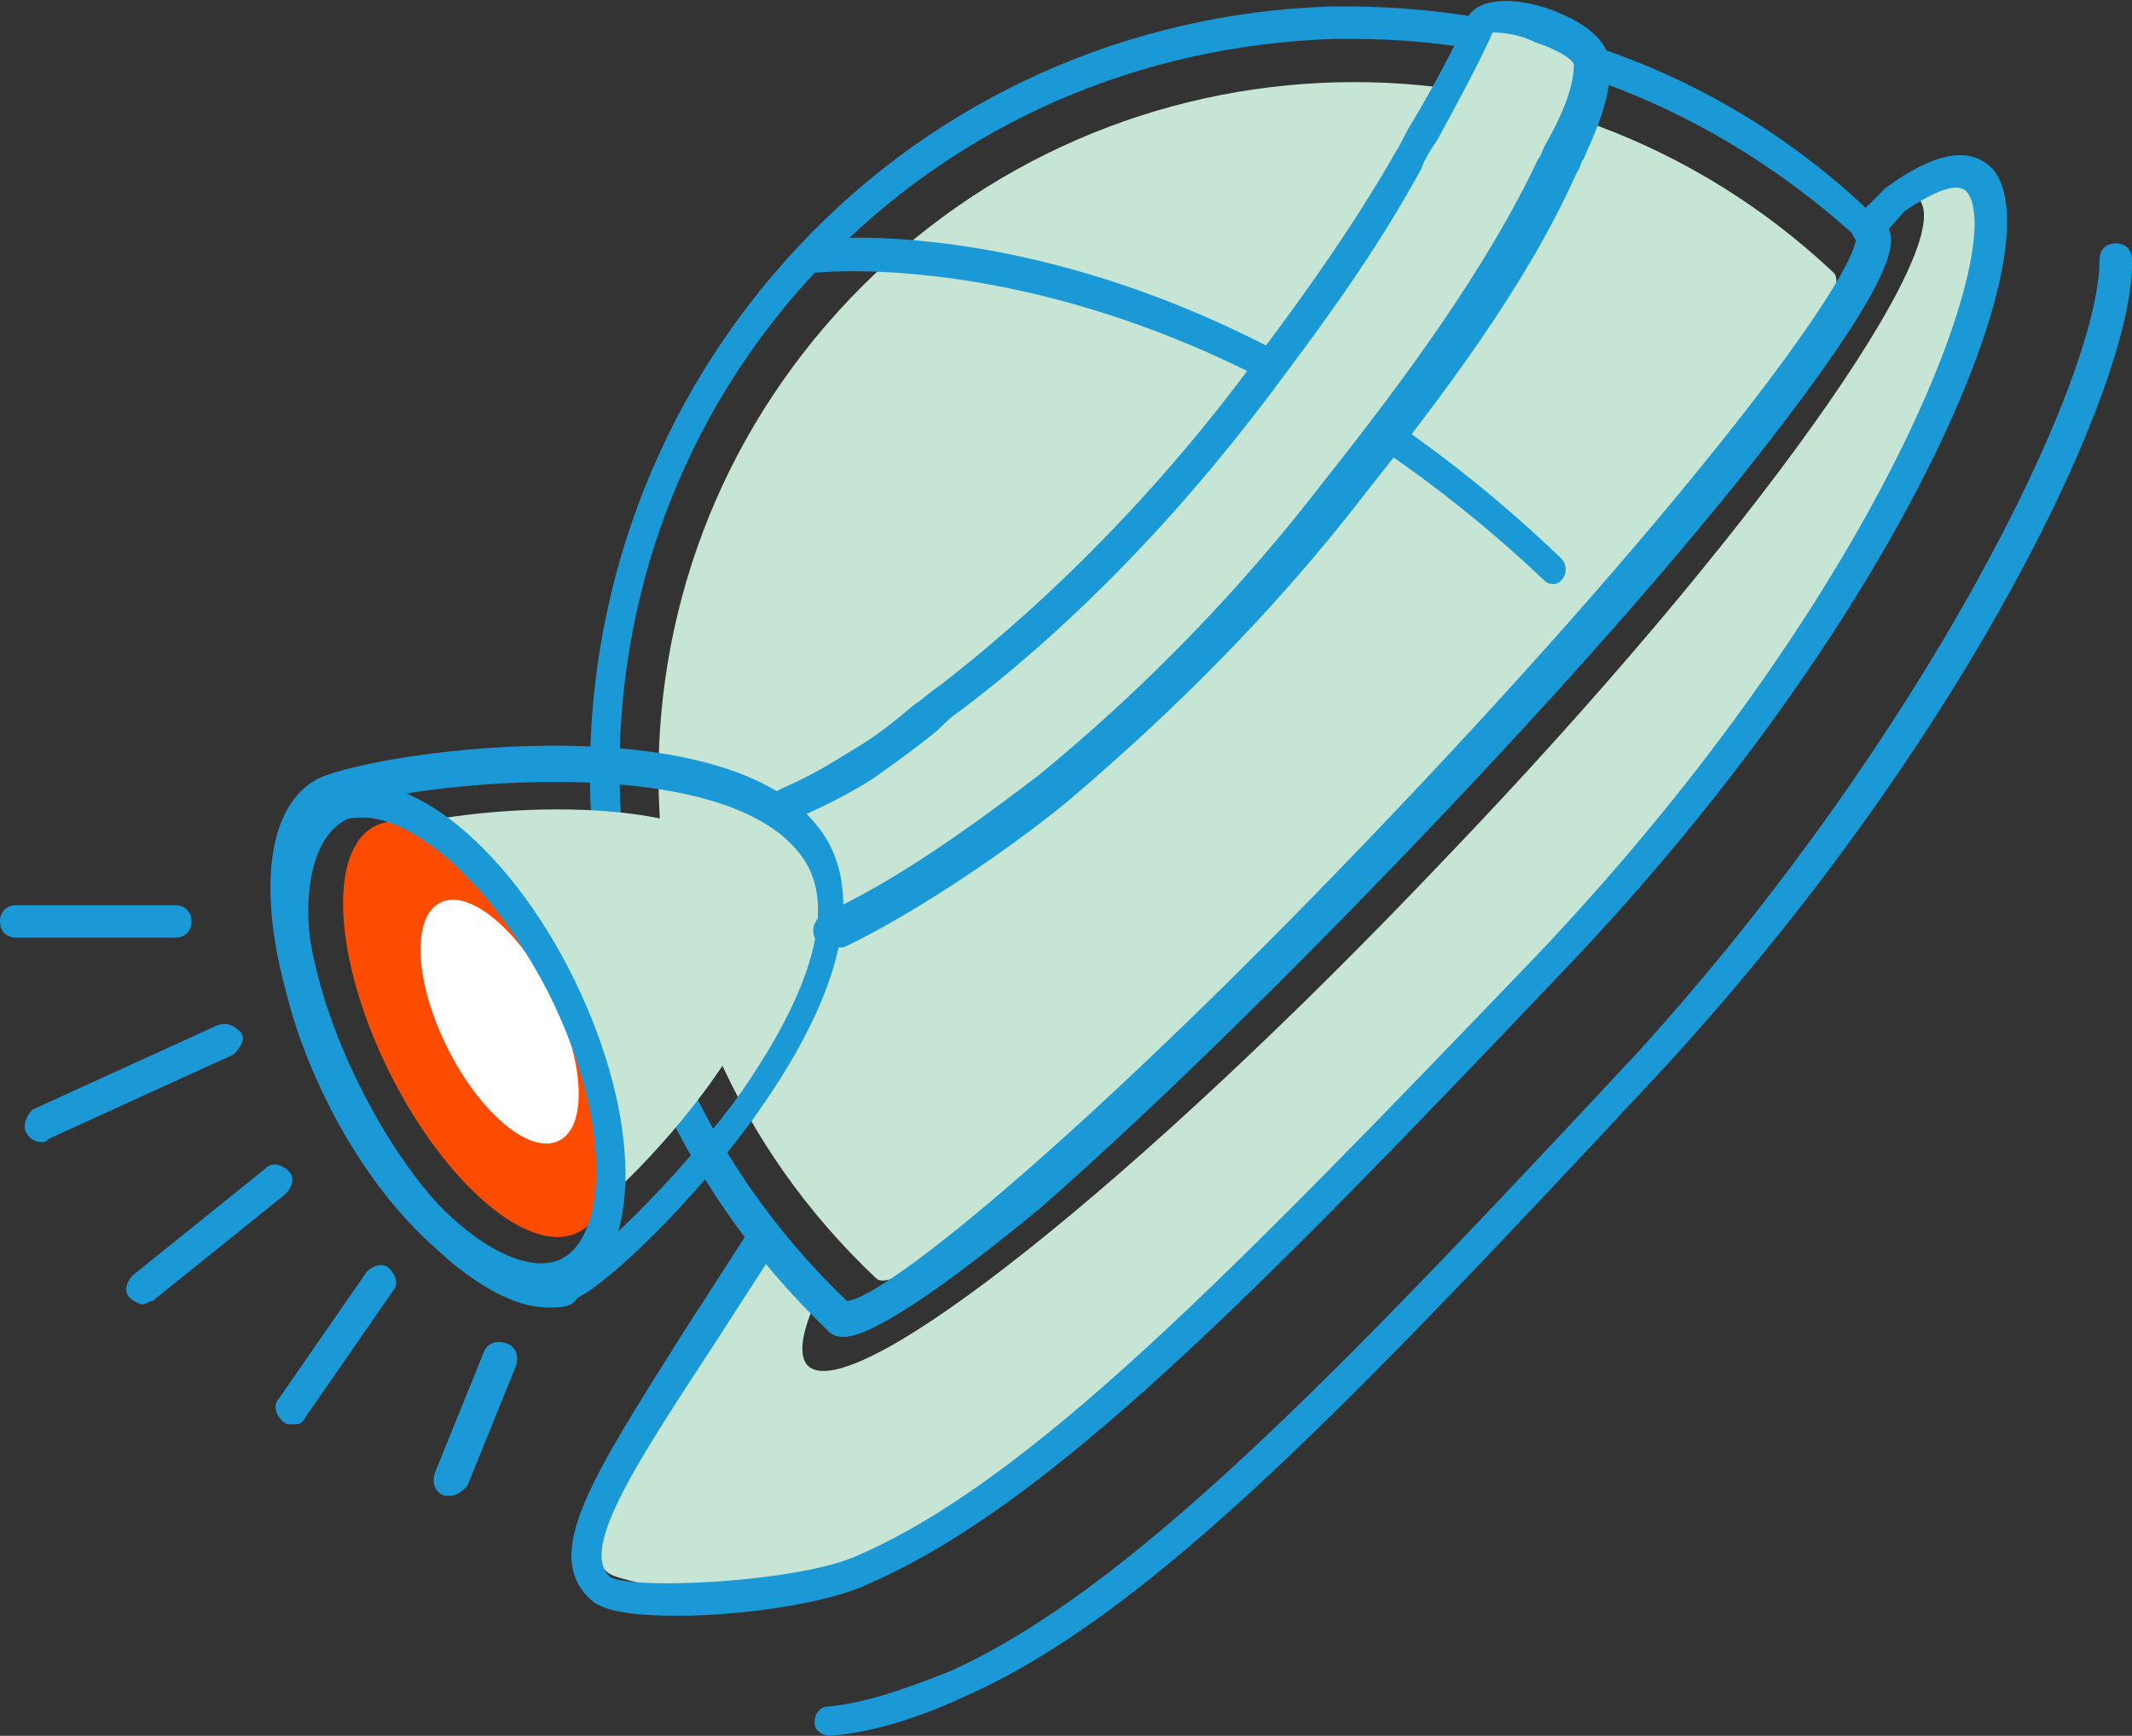 <?xml version="1.0" encoding="utf-8"?>
<!-- Generator: Adobe Illustrator 22.0.1, SVG Export Plug-In . SVG Version: 6.00 Build 0)  -->
<svg version="1.1" id="Layer_1" xmlns="http://www.w3.org/2000/svg" xmlns:xlink="http://www.w3.org/1999/xlink" x="0px" y="0px"
	 viewBox="0 0 65.7 53.5" style="enable-background:new 0 0 65.7 53.5;" xml:space="preserve">
<rect x="0" y="0" width="65.7" height="53.5" fill="#333333" stroke="none"/>
<style type="text/css">
	.st0{fill:#231F20;}
	.st1{fill:none;stroke:#231F20;stroke-miterlimit:10;}
	.st2{fill:#C6E5D5;}
	.st3{fill:#FFFFFF;}
	.st4{fill:#1B99D6;}
	.st5{fill:none;stroke:#1B99D6;stroke-miterlimit:10;}
	.st6{fill:#FC4C02;}
	.st7{fill:none;stroke:#FC4C02;stroke-miterlimit:10;}
	.st8{fill:none;stroke:#FFFFFF;stroke-linecap:round;stroke-miterlimit:10;}
	.st9{fill:#F2F2F2;}
	.st10{fill:none;stroke:#1B99D6;stroke-linecap:round;stroke-linejoin:round;stroke-miterlimit:10;}
</style>
<rect x="-501.3" y="-345.7" class="st1" width="1583.9" height="688.5"/>
<g>
	<path class="st2" d="M59.1,6.1c1.4,1.3-5.1,10.5-14.6,20.4c-9.4,9.9-18.2,16.9-19.6,15.6c-0.3-0.3-0.2-1,0.2-1.9L23.2,38
		c-4,5.9-5.9,10.1-4.2,10.6c1.9,0.6,7.3,1.4,13.4-3.5c4.5-3.6,10.1-10.5,15.5-16.2c12.8-13.5,14-21.6,13-23.5L59.1,6.1z"/>
	<path class="st4" d="M20.9,49.8c-1.2,0-2.3-0.1-2.7-0.5c-1.5-1.4,0-3.7,2.9-8.3l2-3.1c0.1-0.2,0.5-0.3,0.7-0.1
		c0.2,0.2,0.3,0.5,0.1,0.7l-2,3.1c-2.5,3.8-4,6.2-3.1,7c0.6,0.4,5.5,0.2,7.5-0.6c5.4-2.3,11.5-8.6,21.1-18.6
		C58.2,18,61.9,7.4,60.6,5.9c-0.3-0.3-1,0-1.9,0.6l-0.8,0.9c-0.2,0.2-0.5,0.2-0.7,0c-0.2-0.2-0.2-0.5,0-0.7l0.9-0.9
		c1.9-1.4,2.8-1.1,3.3-0.6c2,2.3-2.7,13.7-13.2,24.7c-9.6,10.1-15.9,16.5-21.4,18.9C25.6,49.4,22.9,49.8,20.9,49.8z"/>
	<path class="st4" d="M25.6,53.5c-0.3,0-0.5-0.2-0.5-0.4c0-0.3,0.2-0.5,0.4-0.5c1.1-0.1,2.3-0.5,3.8-1.1c5.5-2.5,11.7-8.9,21.2-19.1
		C59.3,22.7,64.7,11.7,64.7,8c0-0.3,0.2-0.5,0.5-0.5c0.3,0,0.5,0.2,0.5,0.5c0.1,3.8-5.1,14.8-14.5,25c-9.6,10.3-15.8,16.8-21.5,19.3
		C28.2,53,26.8,53.4,25.6,53.5C25.6,53.5,25.6,53.5,25.6,53.5z"/>
	<path class="st2" d="M56.5,8.4c-8.6-8.1-22.1-7.8-30.3,0.8S18.4,31.3,27,39.4l0,0c0.8,0.8,8.1-5.5,16.3-14.1S57.4,9.2,56.5,8.4
		L56.5,8.4z"/>
	<path class="st4" d="M26,41.2c-0.3,0-0.4-0.1-0.5-0.2c-0.2-0.2-0.3-0.5-0.1-0.7c0.2-0.2,0.5-0.2,0.7-0.1c1.2-0.1,7.6-5.3,16.9-15.1
		c9.4-9.9,14.3-16.7,14.2-17.7c0,0,0,0.1,0.1,0.1l0.7-0.7c0.4,0.4,1,1-3.4,6.7c-2.7,3.5-6.5,7.8-10.8,12.3
		c-4.3,4.5-8.4,8.5-11.7,11.4C28.1,40.5,26.6,41.2,26,41.2z M26.1,40.2L26.1,40.2C26.1,40.2,26.1,40.2,26.1,40.2z"/>
	<path class="st4" d="M47.9,18c-0.1,0-0.2,0-0.3-0.1C36.3,7.2,25.3,8.4,25.2,8.4c-0.3,0-0.5-0.2-0.6-0.4c0-0.3,0.2-0.5,0.4-0.6
		c0.5-0.1,11.6-1.2,23.1,9.8c0.2,0.2,0.2,0.5,0,0.7C48.1,17.9,48,18,47.9,18z"/>
	<path class="st4" d="M26,41.2c-0.3,0-0.4-0.1-0.5-0.2c-9.4-9-9.8-23.9-0.9-33.4C28.9,3,34.8,0.4,41,0.2c6.3-0.1,12.3,2.1,16.8,6.5
		l0,0c0.4,0.3,1,0.9-3.5,6.7c-2.7,3.5-6.5,7.8-10.8,12.3c-4.3,4.5-8.4,8.5-11.7,11.4C28.1,40.5,26.6,41.2,26,41.2z M26.1,40.2
		C26.1,40.2,26.1,40.2,26.1,40.2C26.1,40.2,26.1,40.2,26.1,40.2z M41.7,1.2c-0.2,0-0.4,0-0.6,0c-6,0.2-11.6,2.6-15.8,7
		c-8.6,9-8.2,23.3,0.8,31.9c1.2-0.1,7.6-5.3,16.9-15.1c9.3-9.8,14.2-16.5,14.2-17.7C52.9,3.4,47.5,1.2,41.7,1.2z M57.2,7.4
		C57.2,7.4,57.2,7.5,57.2,7.4L57.2,7.4z"/>
	<path class="st2" d="M12.1,33c1.7,3.3,4.2,5.4,5.6,4.7c1.4-0.7,7.7-7.2,6-10.5c-1.7-3.3-10.6-2.2-12-1.5
		C10.3,26.4,10.5,29.6,12.1,33z"/>
	<ellipse transform="matrix(0.895 -0.446 0.446 0.895 -12.605 9.905)" class="st6" cx="14.7" cy="31.7" rx="3" ry="7"/>
	<ellipse transform="matrix(0.895 -0.446 0.446 0.895 -12.435 10.165)" class="st3" cx="15.4" cy="31.5" rx="1.8" ry="4.1"/>
	<path class="st2" d="M26.4,28.4c2.2-1,4.2-2.6,6.1-4.1c3.3-2.8,6.3-5.9,9-9.3c2.4-3,4.9-6.5,6.5-10c0.3-0.7,0.6-1.4,0.7-2.1
		c0.1-0.4,0.1-0.8,0-1.1c-0.1-0.4-0.3-0.8-0.6-1c-0.4-0.2-0.9-0.3-1.3-0.2c-0.2,0-0.4,0-0.6,0.1c-1.6,0.7-2.2,2.9-3,4.3
		c-1.2,2.2-2.5,4.3-4,6.3c-2.8,3.9-6.2,7.5-10,10.4c-0.9,0.7-1.8,1.4-2.7,2c-0.9,0.5-1.7,1.2-2.7,1.3c0.5,0.3,0.9,0.3,1.2,0.8
		c0.3,0.5,0.6,1.1,0.5,1.8c0,0.2-0.1,0.4-0.1,0.6s0.1,0.4,0.2,0.4c0.1,0,0.3,0,0.4-0.1C26.2,28.5,26.3,28.5,26.4,28.4z"/>
	<path class="st4" d="M25.6,29.2c-0.2,0-0.4-0.1-0.5-0.3c-0.1-0.3,0-0.5,0.2-0.7c2.3-1,5-3,6.7-4.3c3.3-2.7,6.3-5.8,8.9-9.2
		c2.3-2.9,4.9-6.4,6.5-9.8c0.1-0.1,0.1-0.2,0.2-0.4C48,3.8,48.5,2.8,48.5,2c0-0.1-0.3-0.4-1.2-0.7C46.7,1,46.1,1,46,1
		c-0.4,0.9-1.1,2.2-1.7,3.3c-0.2,0.3-0.4,0.6-0.5,0.9c-1.2,2.2-2.6,4.2-4.1,6.2c-3,4.1-6.4,7.7-10.1,10.5c-0.3,0.2-0.5,0.4-0.7,0.6
		c-0.6,0.5-1.3,1-2,1.5c-0.8,0.5-1.4,0.8-2.3,1.2l-0.2,0.1c-0.3,0.1-0.5,0-0.7-0.2c-0.1-0.3,0-0.5,0.2-0.7l0.2-0.1
		c0.9-0.4,1.4-0.7,2.2-1.2c0.7-0.4,1.3-0.9,1.9-1.4c0.3-0.2,0.5-0.4,0.8-0.6c3.6-2.8,7-6.3,9.9-10.3c1.5-2,2.9-4,4.1-6.1
		c0.2-0.3,0.3-0.6,0.5-0.9c0.6-1,1.3-2.3,1.7-3.2c0.3-0.7,1.5-0.7,2.6-0.3c0.8,0.3,1.7,0.8,1.8,1.6c0.1,1.1-0.5,2.3-0.8,3
		c-0.1,0.1-0.1,0.3-0.2,0.4c-1.6,3.6-4.3,7.1-6.6,10c-2.7,3.5-5.8,6.6-9.1,9.4c-1.7,1.4-4.6,3.4-6.9,4.5
		C25.7,29.2,25.7,29.2,25.6,29.2z"/>
	<path class="st4" d="M0.5,28.9c-0.3,0-0.5-0.2-0.5-0.5c0-0.3,0.2-0.5,0.5-0.5l4.9,0c0.3,0,0.5,0.2,0.5,0.5c0,0.3-0.2,0.5-0.5,0.5
		L0.5,28.9C0.5,28.9,0.5,28.9,0.5,28.9z"/>
	<path class="st4" d="M1.3,35.2c-0.2,0-0.4-0.1-0.5-0.3c-0.1-0.2,0-0.5,0.2-0.7l5.7-2.6c0.3-0.1,0.5,0,0.7,0.2s0,0.5-0.2,0.7
		l-5.7,2.6C1.4,35.2,1.4,35.2,1.3,35.2z"/>
	<path class="st4" d="M4.4,40.2c-0.1,0-0.3-0.1-0.4-0.2c-0.2-0.2-0.1-0.5,0.1-0.7L8.2,36c0.2-0.2,0.5-0.1,0.7,0.1
		c0.2,0.2,0.1,0.5-0.1,0.7l-4.1,3.3C4.6,40.1,4.5,40.2,4.4,40.2z"/>
	<path class="st4" d="M9,43.9c-0.1,0-0.2,0-0.3-0.1c-0.2-0.2-0.3-0.5-0.1-0.7l2.7-3.9c0.2-0.2,0.5-0.3,0.7-0.1
		c0.2,0.2,0.3,0.5,0.1,0.7l-2.7,3.9C9.3,43.9,9.2,43.9,9,43.9z"/>
	<path class="st4" d="M13.9,46.1c-0.1,0-0.1,0-0.2,0c-0.3-0.1-0.4-0.4-0.3-0.7l1.5-3.7c0.1-0.3,0.4-0.4,0.7-0.3
		c0.3,0.1,0.4,0.4,0.3,0.7l-1.5,3.7C14.3,45.9,14.1,46.1,13.9,46.1z"/>
	<path class="st4" d="M16.9,40.3c-0.9,0-1.9-0.5-3-1.4c-1.4-1.2-2.7-3-3.8-5c-2.2-4.5-2.4-8.8-0.3-9.9c1.9-0.9,13.5-2.5,15.8,2.1
		c1.2,2.5-0.6,5.9-2.4,8.4c-1.9,2.6-4.4,5-5.4,5.5C17.6,40.3,17.3,40.3,16.9,40.3z M17.1,24.1c-3,0-6,0.5-6.7,0.9
		C9,25.6,9,29.3,11.1,33.5c1,2,2.2,3.6,3.5,4.7c1.2,1,2.2,1.3,2.9,1c0.8-0.4,3.2-2.7,5.1-5.2c1.3-1.8,3.4-5.2,2.3-7.3
		C23.8,24.7,20.4,24.1,17.1,24.1z"/>
	<path class="st4" d="M16.7,40c-2.1,0-4.8-2.4-6.6-6c-1-2-1.6-4.1-1.6-5.8c0-1.9,0.5-3.2,1.6-3.8c2.1-1.1,5.5,1.5,7.6,5.8
		c2.1,4.3,2.1,8.5,0,9.6C17.4,39.9,17.1,40,16.7,40z M11.2,25.2c-0.2,0-0.5,0-0.6,0.1c-0.7,0.4-1.1,1.4-1.1,2.8
		c0,1.6,0.6,3.5,1.5,5.4l0,0c2,4,4.9,6,6.3,5.3c1.4-0.7,1.6-4.2-0.4-8.2C15.1,27.1,12.7,25.2,11.2,25.2z"/>
</g>
</svg>
